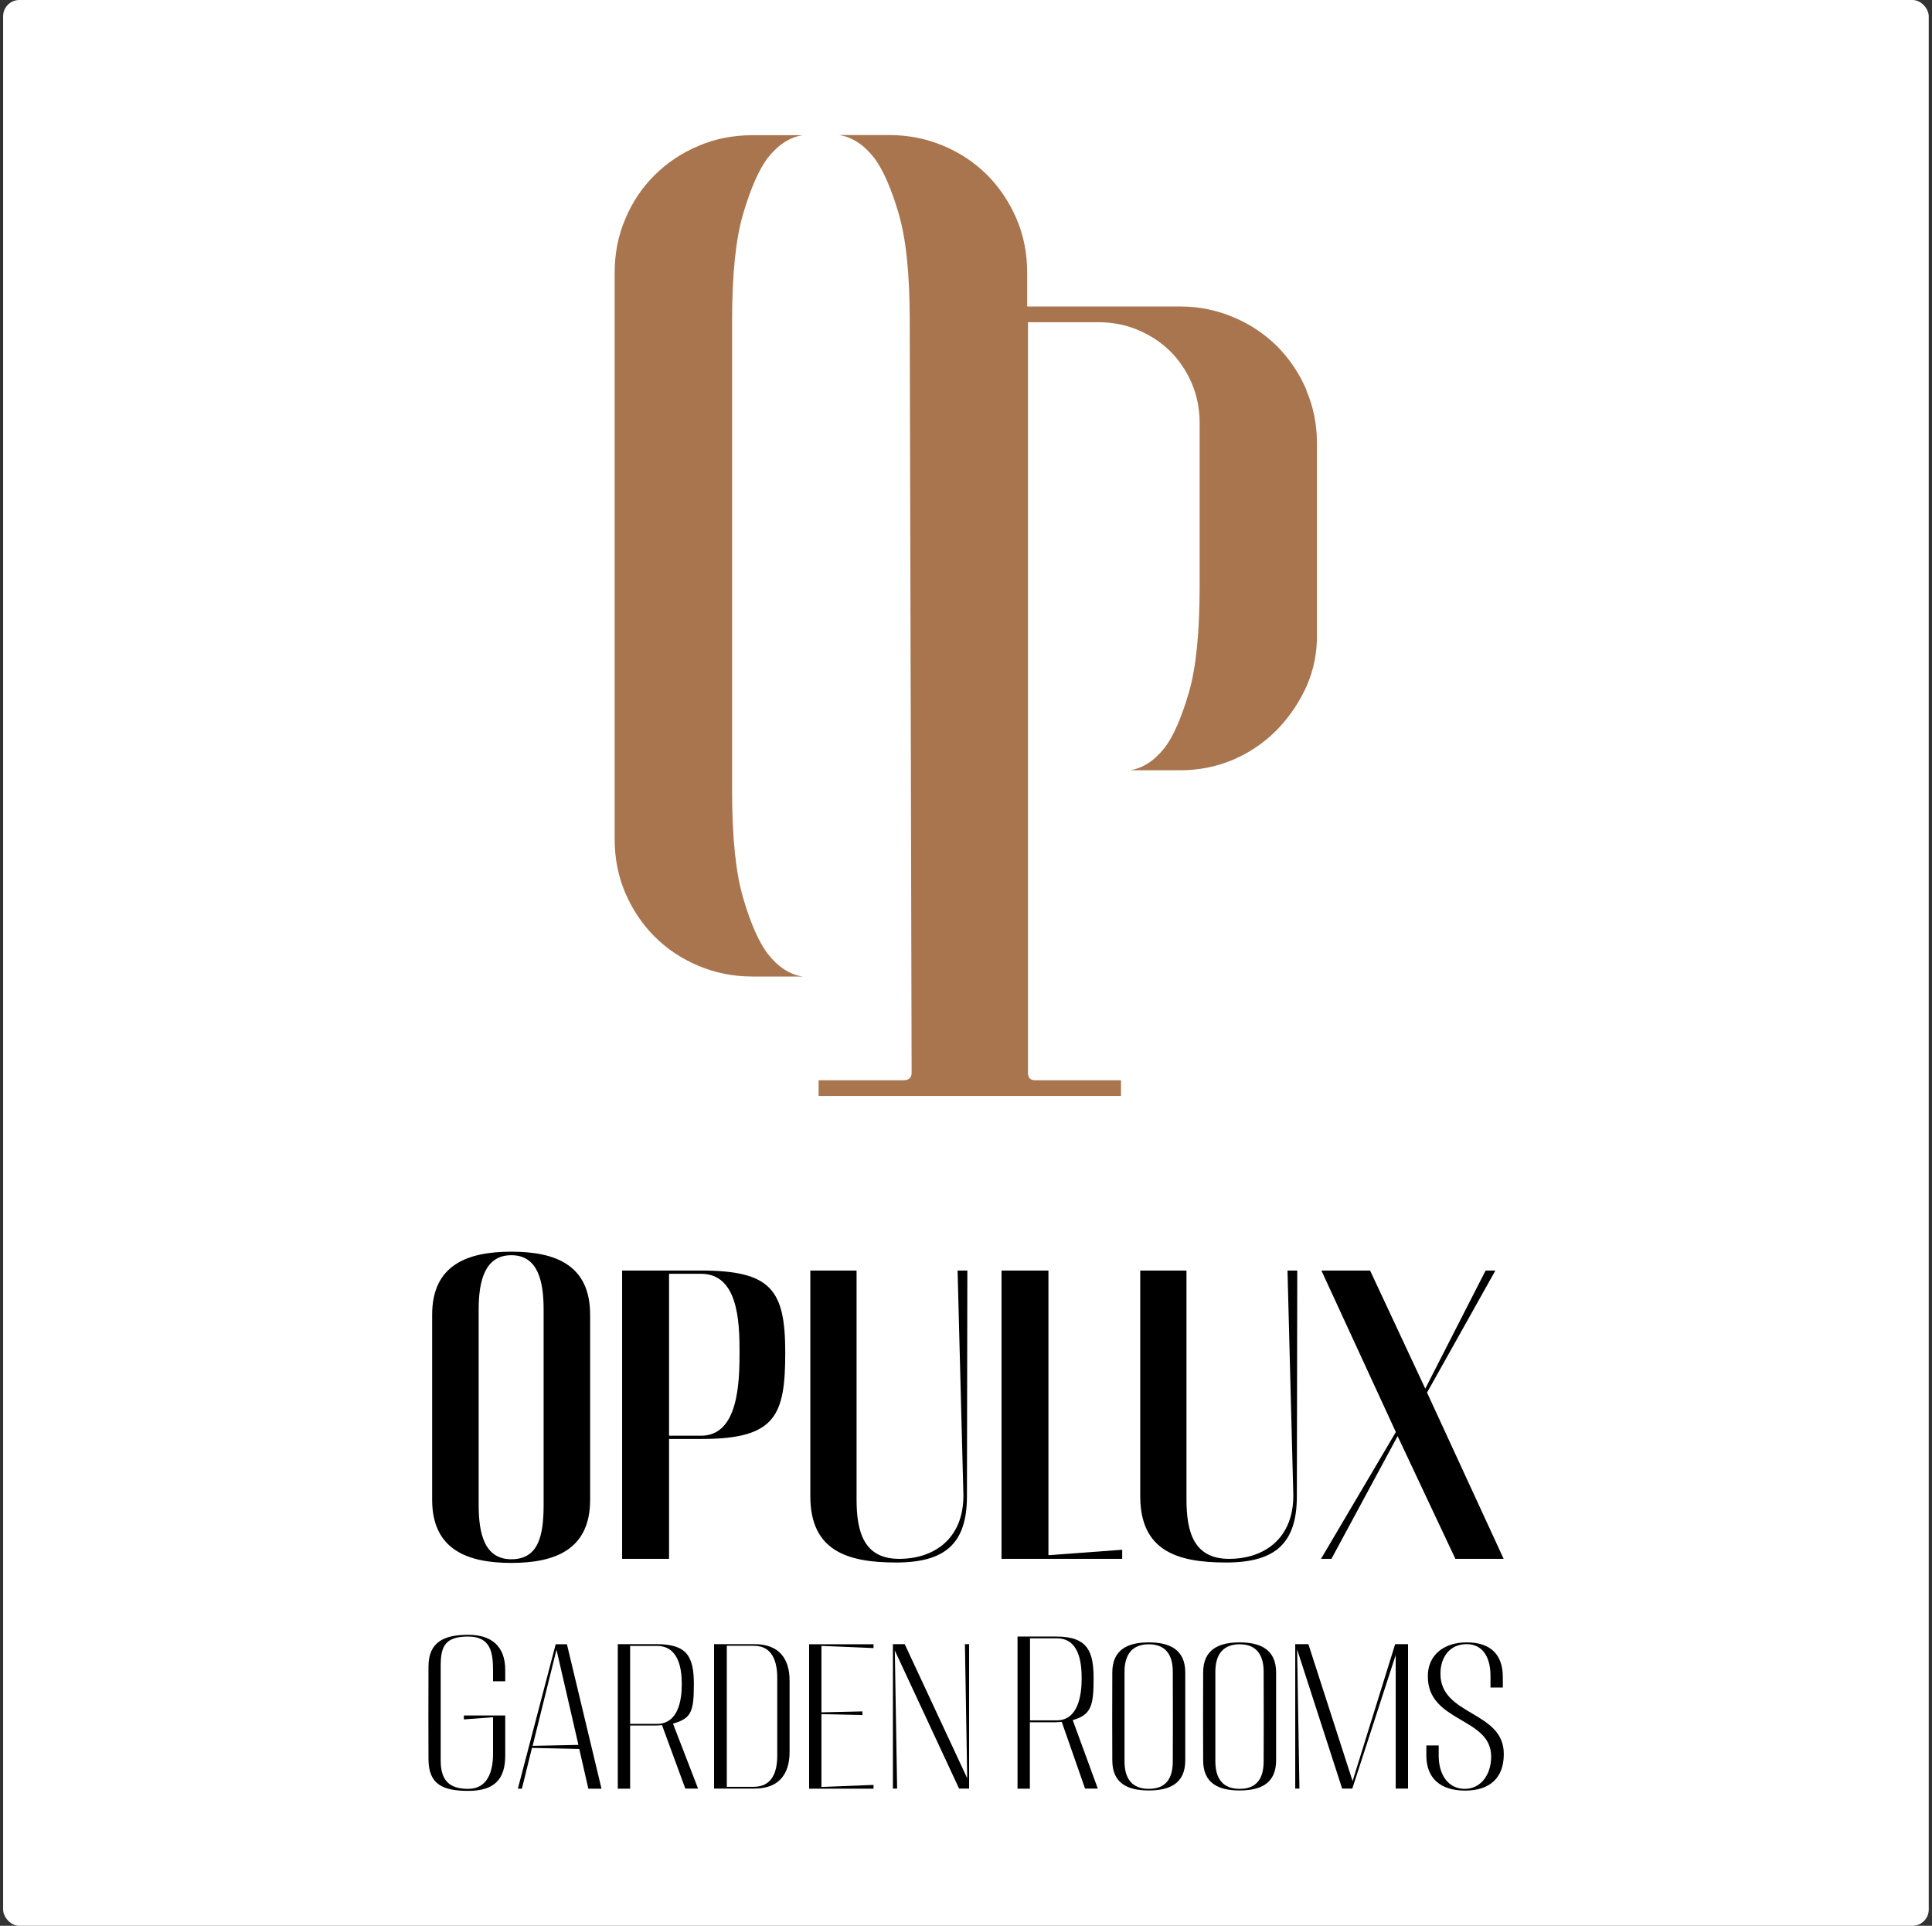 <svg viewBox="0 0 1424.8 1420.1" version="1.1" xmlns="http://www.w3.org/2000/svg">
  <rect x="0" y="0" width="1424.8" height="1420.1" fill="#333333" stroke="none"/>
  <defs>
    <style>
      .cls-1 {
        fill: #fff;
      }

      .cls-2 {
        fill: #a8754e;
      }
    </style>
  </defs>
  
  <g>
    <g id="Layer_1">
      <g>
        <rect ry="12" rx="12" height="1420.1" width="1420.1" x="2.3" class="cls-1"></rect>
        <g>
          <path d="M318.7,969.5c0-37.1,26.5-46.5,58.4-46.5s58.1,9.3,58.1,46.5v136.5c0,37.1-26.5,46.5-58.1,46.5s-58.4-9.3-58.4-46.5v-136.5ZM353,1109.7c0,20.6,4,40.1,24.1,40.1s23.8-17.6,23.8-40.1v-144c0-20.6-4-40.1-23.8-40.1s-24.1,19.5-24.1,40.1v144Z"></path>
          <path d="M516.7,936.9c51.7,0,62.4,13.9,62.4,60.4s-7,63.8-61.6,63.8h-24.1v88.4h-34.6v-212.6h57.9ZM493.4,939.3v119.4h23.6c27.6,0,28.4-39.3,28.4-62s-1.3-57.4-28.4-57.4h-23.6Z"></path>
          <path d="M597.7,936.9h34v168.8c0,24,5.4,43.8,31.4,43.8s47.4-15,47.4-46.7l-4.3-165.9h7.2l-.3,166.4c0,35-16.1,48.9-52.3,48.9s-63.2-8.8-63.2-48.9v-166.4Z"></path>
          <path d="M827.6,1142.8v6.7h-89v-212.6h34.6v209.9l54.4-4Z"></path>
          <path d="M841,936.9h34v168.8c0,24,5.4,43.8,31.4,43.8s47.4-15,47.4-46.7l-4.3-165.9h7.2l-.3,166.4c0,35-16.1,48.9-52.3,48.9s-63.2-8.8-63.2-48.9v-166.4Z"></path>
          <path d="M974.2,1149.5l55.2-93.5-54.9-119.1h35.9l40.7,87.1,44.5-87.1h7.2l-50.4,90,56.5,122.6h-35.6l-42.6-90.5-48.8,90.5h-7.8Z"></path>
          <path d="M316,1228.8c0-18.6,12.4-23.3,29.3-23.3s27.3,8.2,27.3,26v8.3h-9v-7.8c0-13.4-1.7-25.2-18.3-25.2s-20.3,6.7-20.3,21.3v70.1c0,14.7,6.3,20.9,20.3,20.9s18.3-12.3,18.3-25.8v-27l-21.5,1.6v-2.9h30.5v29.6c0,18.1-8.7,26-27.3,26s-29.3-4.7-29.3-23.4c-.1-35.3-.1-27.2,0-68.3Z"></path>
          <path d="M381.9,1319l27.9-106.5h8.3l25.5,106.5h-9.7l-6.7-29.3-34.9-.8-7.4,30.1h-3.1ZM426.6,1286.8l-16.2-70.3-17.6,70.9,33.8-.7Z"></path>
          <path d="M455.6,1212.4h28.7c22.6,0,27.4,9.4,27.4,29.6s-1.9,25.2-15.4,29l18.5,47.9h-9.4l-17.2-46.8c-1.3.1-2.8.3-4.4.3h-19.1v46.6h-9.1v-106.5ZM464.7,1271.2h19.7c15.6,0,18.4-17,18.4-29.3s-2.7-28.2-18.4-28.2h-19.7v57.5Z"></path>
          <path d="M526.6,1212.4h29.9c17.9,0,25.8,10.6,25.8,26.9v52.6c0,16.3-7.9,27-25.8,27h-29.9v-106.5ZM536,1213.6v104h19.9c13.8,0,17.3-11.4,17.3-23v-57.4c0-11.6-3.4-23.6-17.3-23.6h-19.9Z"></path>
          <path d="M596.7,1319v-106.5h47.5v2.8l-38.4-1.6v49l30.2-.7v2.7l-30.2-.7v53.7l38.4-1.5v2.8h-47.5Z"></path>
          <path d="M667.2,1212.4l46.1,98.9-1.7-98.9h3.1v106.5h-7.4l-47.4-101.8,1.7,101.8h-3.1v-106.5h8.7Z"></path>
          <path d="M750.4,1206.8h28.7c23.4,0,27.4,11.5,27.4,31s-1.6,26.8-15.4,30.6l18.5,50.5h-9.4l-17.2-49.2c-1.2.1-3,.3-4.4.3h-19.1v49h-9.1v-112.1ZM759.6,1268.6h19.7c15.8,0,18.4-18.5,18.4-30.9s-2.1-29.6-18.4-29.6h-19.7v60.5Z"></path>
          <path d="M820.3,1233.3c0-16.9,11.4-22.2,26.9-22.2s26.9,5.4,26.9,22.2v64.8c0,17-11.4,22.2-26.9,22.2s-26.9-5.2-26.9-22.2c-.1-33.5-.1-25.8,0-64.8ZM829.3,1298.8c0,13.1,5.8,20.3,17.9,20.3s17.7-7,17.7-20.3c.1-33.9.1-26.8,0-66.1,0-13-5.8-20.2-17.7-20.2s-17.9,7.2-17.9,20.2v66.1Z"></path>
          <path d="M887.3,1233.3c0-16.9,11.4-22.2,26.9-22.2s26.9,5.4,26.9,22.2v64.8c0,17-11.4,22.2-26.9,22.2s-26.9-5.2-26.9-22.2c-.1-33.5-.1-25.8,0-64.8ZM896.3,1298.8c0,13.1,5.8,20.3,17.9,20.3s17.7-7,17.7-20.3c.1-33.9.1-26.8,0-66.1,0-13-5.8-20.2-17.7-20.2s-17.9,7.2-17.9,20.2v66.1Z"></path>
          <path d="M964.9,1212.4l32.6,101,31.4-101h9.5v106.5h-9.1v-98.5l-32,98.5h-7.5l-33.2-102.6,1.7,102.6h-3.1v-106.5h9.5Z"></path>
          <path d="M1051.9,1287.1h9.1v8.4c.3,13.7,7.3,23.6,19.2,23.6s19.3-10.3,19.5-23.4c.5-29.7-47.3-25.2-46.7-60.1.1-14.7,11.3-24.5,28.7-24.5s26.6,8.8,26.6,25.7v7.6h-9.1v-8.6c0-13-5.2-23.4-17.6-23.4s-19.2,9.5-19.3,21.5c-.4,31.7,47.3,27.4,46.7,60-.1,17.1-10.3,26.5-28.5,26.5s-28.6-9.1-28.6-25.8v-7.5Z"></path>
        </g>
        <g>
          <path d="M548.1,157.5c5.5-18.5,11.4-32,17.8-40.7,7.8-10,16.5-15.7,26.1-17.1h-37.1c-14.2,0-27.5,2.6-39.8,7.9-12.4,5.2-23.1,12.4-32.3,21.5-9.2,9.1-16.4,19.8-21.6,32.2-5.3,12.3-7.9,25.5-7.9,39.7v417.9c0,14.1,2.6,27.4,7.9,39.7,5.3,12.3,12.5,23,21.6,32.1,9.1,9.1,19.9,16.3,32.3,21.5,12.4,5.2,25.6,7.9,39.8,7.9h37.1c-9.6-1.4-18.3-7.1-26.1-17.1-6.4-8.7-12.4-22.2-17.8-40.7-5.5-18.5-8.2-44.8-8.2-79V236.5c0-34.2,2.7-60.5,8.2-79Z" class="cls-2"></path>
          <path d="M963.5,287.6c-5.3-12.3-12.5-23-21.6-32.2-9.2-9.1-19.9-16.3-32.3-21.5-12.4-5.2-25.4-7.9-39.1-7.9h-113v-25.1c0-14.1-2.6-27.4-7.9-39.7-5.3-12.3-12.5-23-21.6-32.2-9.2-9.1-19.9-16.3-32.3-21.5-12.4-5.2-25.6-7.9-39.8-7.9h-37.1c9.6,1.4,18.3,7.1,26.1,17.1,6.4,8.7,12.4,22.2,17.8,40.7,5.5,18.5,8.2,44.8,8.2,79l.9,349.3.5,205.4c0,3.7-2.1,5.5-6.2,5.5h-62.4v11.6h223v-11.6h-63.1c-3.7,0-5.5-1.8-5.5-5.5V237.6h51.8c10.5,0,20.4,1.9,29.5,5.8,9.1,3.9,17,9.1,23.7,15.7,6.6,6.6,11.9,14.5,15.8,23.6,3.9,9.1,5.8,18.9,5.8,29.4v120.4c0,33.7-2.6,59.7-7.9,78-5.3,18.2-11.1,31.7-17.5,40.4-7.8,10-16.5,15.7-26.1,17.1h37.1c13.7,0,26.5-2.5,38.4-7.5,11.9-5,22.3-11.9,31.2-20.5,8.9-8.7,16.2-18.8,22-30.4,5.7-11.6,8.8-24,9.3-37.3v-145.7c0-13.7-2.6-26.7-7.9-39Z" class="cls-2"></path>
        </g>
      </g>
    </g>
  </g>
</svg>
